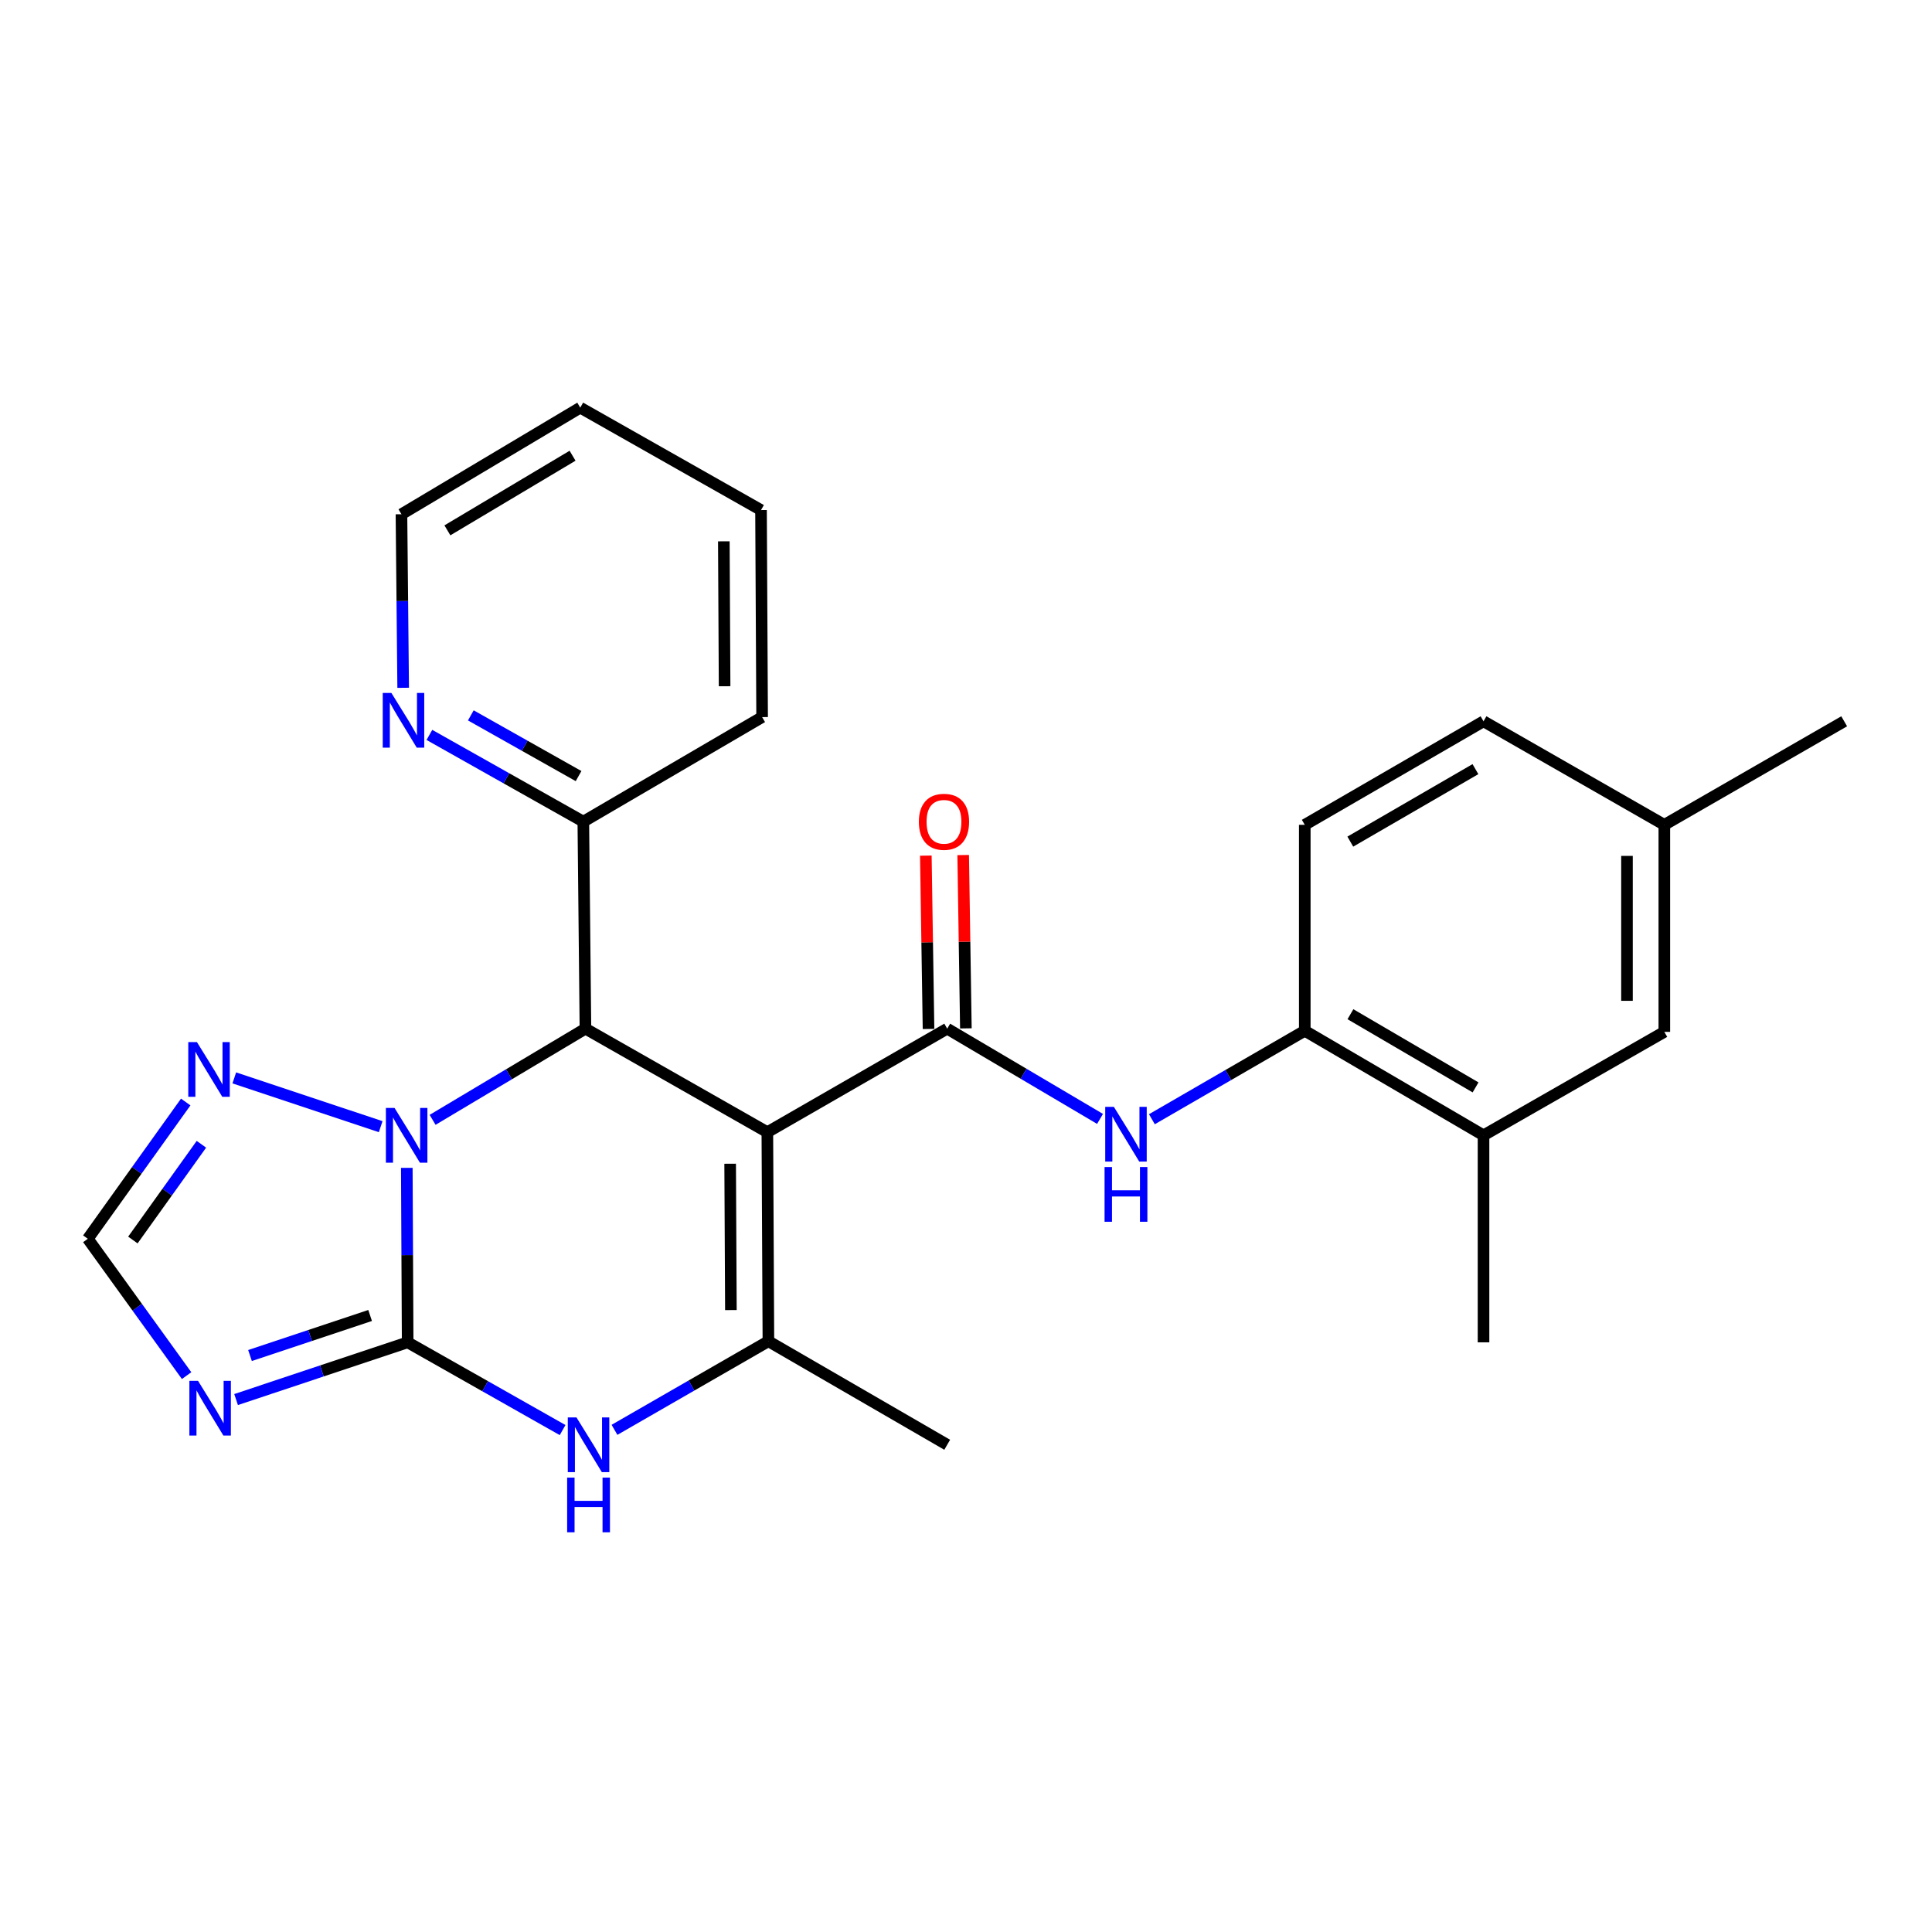 <?xml version='1.0' encoding='iso-8859-1'?>
<svg version='1.1' baseProfile='full'
              xmlns='http://www.w3.org/2000/svg'
                      xmlns:rdkit='http://www.rdkit.org/xml'
                      xmlns:xlink='http://www.w3.org/1999/xlink'
                  xml:space='preserve'
width='1000px' height='1000px' viewBox='0 0 1000 1000'>
<!-- END OF HEADER -->
<rect style='opacity:1.0;fill:#FFFFFF;stroke:none' width='1000' height='1000' x='0' y='0'> </rect>
<path class='bond-2' d='M 397.177,586.018 L 303.022,532.432' style='fill:none;fill-rule:evenodd;stroke:#000000;stroke-width:6px;stroke-linecap:butt;stroke-linejoin:miter;stroke-opacity:1' />
<path class='bond-3' d='M 397.177,586.018 L 490.269,532.432' style='fill:none;fill-rule:evenodd;stroke:#000000;stroke-width:6px;stroke-linecap:butt;stroke-linejoin:miter;stroke-opacity:1' />
<path class='bond-4' d='M 397.177,586.018 L 397.725,694.222' style='fill:none;fill-rule:evenodd;stroke:#000000;stroke-width:6px;stroke-linecap:butt;stroke-linejoin:miter;stroke-opacity:1' />
<path class='bond-4' d='M 377.926,602.347 L 378.309,678.09' style='fill:none;fill-rule:evenodd;stroke:#000000;stroke-width:6px;stroke-linecap:butt;stroke-linejoin:miter;stroke-opacity:1' />
<path class='bond-0' d='M 211.005,694.792 L 251.104,717.498' style='fill:none;fill-rule:evenodd;stroke:#000000;stroke-width:6px;stroke-linecap:butt;stroke-linejoin:miter;stroke-opacity:1' />
<path class='bond-0' d='M 251.104,717.498 L 291.203,740.204' style='fill:none;fill-rule:evenodd;stroke:#0000FF;stroke-width:6px;stroke-linecap:butt;stroke-linejoin:miter;stroke-opacity:1' />
<path class='bond-6' d='M 211.005,694.792 L 166.6,709.598' style='fill:none;fill-rule:evenodd;stroke:#000000;stroke-width:6px;stroke-linecap:butt;stroke-linejoin:miter;stroke-opacity:1' />
<path class='bond-6' d='M 166.6,709.598 L 122.196,724.404' style='fill:none;fill-rule:evenodd;stroke:#0000FF;stroke-width:6px;stroke-linecap:butt;stroke-linejoin:miter;stroke-opacity:1' />
<path class='bond-6' d='M 191.568,680.892 L 160.485,691.257' style='fill:none;fill-rule:evenodd;stroke:#000000;stroke-width:6px;stroke-linecap:butt;stroke-linejoin:miter;stroke-opacity:1' />
<path class='bond-6' d='M 160.485,691.257 L 129.402,701.621' style='fill:none;fill-rule:evenodd;stroke:#0000FF;stroke-width:6px;stroke-linecap:butt;stroke-linejoin:miter;stroke-opacity:1' />
<path class='bond-26' d='M 211.005,694.792 L 210.783,649.635' style='fill:none;fill-rule:evenodd;stroke:#000000;stroke-width:6px;stroke-linecap:butt;stroke-linejoin:miter;stroke-opacity:1' />
<path class='bond-26' d='M 210.783,649.635 L 210.561,604.479' style='fill:none;fill-rule:evenodd;stroke:#0000FF;stroke-width:6px;stroke-linecap:butt;stroke-linejoin:miter;stroke-opacity:1' />
<path class='bond-1' d='M 223.912,579.626 L 263.467,556.029' style='fill:none;fill-rule:evenodd;stroke:#0000FF;stroke-width:6px;stroke-linecap:butt;stroke-linejoin:miter;stroke-opacity:1' />
<path class='bond-1' d='M 263.467,556.029 L 303.022,532.432' style='fill:none;fill-rule:evenodd;stroke:#000000;stroke-width:6px;stroke-linecap:butt;stroke-linejoin:miter;stroke-opacity:1' />
<path class='bond-7' d='M 197.043,583.162 L 121.274,557.908' style='fill:none;fill-rule:evenodd;stroke:#0000FF;stroke-width:6px;stroke-linecap:butt;stroke-linejoin:miter;stroke-opacity:1' />
<path class='bond-11' d='M 303.022,532.432 L 301.926,425.28' style='fill:none;fill-rule:evenodd;stroke:#000000;stroke-width:6px;stroke-linecap:butt;stroke-linejoin:miter;stroke-opacity:1' />
<path class='bond-8' d='M 490.269,532.432 L 529.822,555.787' style='fill:none;fill-rule:evenodd;stroke:#000000;stroke-width:6px;stroke-linecap:butt;stroke-linejoin:miter;stroke-opacity:1' />
<path class='bond-8' d='M 529.822,555.787 L 569.375,579.143' style='fill:none;fill-rule:evenodd;stroke:#0000FF;stroke-width:6px;stroke-linecap:butt;stroke-linejoin:miter;stroke-opacity:1' />
<path class='bond-13' d='M 499.934,532.281 L 499.237,487.425' style='fill:none;fill-rule:evenodd;stroke:#000000;stroke-width:6px;stroke-linecap:butt;stroke-linejoin:miter;stroke-opacity:1' />
<path class='bond-13' d='M 499.237,487.425 L 498.541,442.569' style='fill:none;fill-rule:evenodd;stroke:#FF0000;stroke-width:6px;stroke-linecap:butt;stroke-linejoin:miter;stroke-opacity:1' />
<path class='bond-13' d='M 480.603,532.582 L 479.906,487.726' style='fill:none;fill-rule:evenodd;stroke:#000000;stroke-width:6px;stroke-linecap:butt;stroke-linejoin:miter;stroke-opacity:1' />
<path class='bond-13' d='M 479.906,487.726 L 479.209,442.869' style='fill:none;fill-rule:evenodd;stroke:#FF0000;stroke-width:6px;stroke-linecap:butt;stroke-linejoin:miter;stroke-opacity:1' />
<path class='bond-5' d='M 397.725,694.222 L 357.892,717.151' style='fill:none;fill-rule:evenodd;stroke:#000000;stroke-width:6px;stroke-linecap:butt;stroke-linejoin:miter;stroke-opacity:1' />
<path class='bond-5' d='M 357.892,717.151 L 318.059,740.081' style='fill:none;fill-rule:evenodd;stroke:#0000FF;stroke-width:6px;stroke-linecap:butt;stroke-linejoin:miter;stroke-opacity:1' />
<path class='bond-18' d='M 397.725,694.222 L 490.269,747.809' style='fill:none;fill-rule:evenodd;stroke:#000000;stroke-width:6px;stroke-linecap:butt;stroke-linejoin:miter;stroke-opacity:1' />
<path class='bond-27' d='M 96.587,712.019 L 71.021,676.607' style='fill:none;fill-rule:evenodd;stroke:#0000FF;stroke-width:6px;stroke-linecap:butt;stroke-linejoin:miter;stroke-opacity:1' />
<path class='bond-27' d='M 71.021,676.607 L 45.455,641.194' style='fill:none;fill-rule:evenodd;stroke:#000000;stroke-width:6px;stroke-linecap:butt;stroke-linejoin:miter;stroke-opacity:1' />
<path class='bond-9' d='M 96.128,570.403 L 70.791,605.799' style='fill:none;fill-rule:evenodd;stroke:#0000FF;stroke-width:6px;stroke-linecap:butt;stroke-linejoin:miter;stroke-opacity:1' />
<path class='bond-9' d='M 70.791,605.799 L 45.455,641.194' style='fill:none;fill-rule:evenodd;stroke:#000000;stroke-width:6px;stroke-linecap:butt;stroke-linejoin:miter;stroke-opacity:1' />
<path class='bond-9' d='M 104.248,592.275 L 86.512,617.052' style='fill:none;fill-rule:evenodd;stroke:#0000FF;stroke-width:6px;stroke-linecap:butt;stroke-linejoin:miter;stroke-opacity:1' />
<path class='bond-9' d='M 86.512,617.052 L 68.777,641.829' style='fill:none;fill-rule:evenodd;stroke:#000000;stroke-width:6px;stroke-linecap:butt;stroke-linejoin:miter;stroke-opacity:1' />
<path class='bond-10' d='M 596.215,579.31 L 635.78,556.419' style='fill:none;fill-rule:evenodd;stroke:#0000FF;stroke-width:6px;stroke-linecap:butt;stroke-linejoin:miter;stroke-opacity:1' />
<path class='bond-10' d='M 635.78,556.419 L 675.346,533.527' style='fill:none;fill-rule:evenodd;stroke:#000000;stroke-width:6px;stroke-linecap:butt;stroke-linejoin:miter;stroke-opacity:1' />
<path class='bond-12' d='M 675.346,533.527 L 767.868,587.64' style='fill:none;fill-rule:evenodd;stroke:#000000;stroke-width:6px;stroke-linecap:butt;stroke-linejoin:miter;stroke-opacity:1' />
<path class='bond-12' d='M 698.985,524.955 L 763.75,562.834' style='fill:none;fill-rule:evenodd;stroke:#000000;stroke-width:6px;stroke-linecap:butt;stroke-linejoin:miter;stroke-opacity:1' />
<path class='bond-16' d='M 675.346,533.527 L 675.346,426.934' style='fill:none;fill-rule:evenodd;stroke:#000000;stroke-width:6px;stroke-linecap:butt;stroke-linejoin:miter;stroke-opacity:1' />
<path class='bond-14' d='M 301.926,425.28 L 262.092,402.834' style='fill:none;fill-rule:evenodd;stroke:#000000;stroke-width:6px;stroke-linecap:butt;stroke-linejoin:miter;stroke-opacity:1' />
<path class='bond-14' d='M 262.092,402.834 L 222.257,380.389' style='fill:none;fill-rule:evenodd;stroke:#0000FF;stroke-width:6px;stroke-linecap:butt;stroke-linejoin:miter;stroke-opacity:1' />
<path class='bond-14' d='M 299.467,401.703 L 271.582,385.991' style='fill:none;fill-rule:evenodd;stroke:#000000;stroke-width:6px;stroke-linecap:butt;stroke-linejoin:miter;stroke-opacity:1' />
<path class='bond-14' d='M 271.582,385.991 L 243.698,370.279' style='fill:none;fill-rule:evenodd;stroke:#0000FF;stroke-width:6px;stroke-linecap:butt;stroke-linejoin:miter;stroke-opacity:1' />
<path class='bond-22' d='M 301.926,425.28 L 394.47,371.167' style='fill:none;fill-rule:evenodd;stroke:#000000;stroke-width:6px;stroke-linecap:butt;stroke-linejoin:miter;stroke-opacity:1' />
<path class='bond-15' d='M 767.868,587.64 L 861.454,534.096' style='fill:none;fill-rule:evenodd;stroke:#000000;stroke-width:6px;stroke-linecap:butt;stroke-linejoin:miter;stroke-opacity:1' />
<path class='bond-20' d='M 767.868,587.64 L 767.868,694.792' style='fill:none;fill-rule:evenodd;stroke:#000000;stroke-width:6px;stroke-linecap:butt;stroke-linejoin:miter;stroke-opacity:1' />
<path class='bond-21' d='M 208.68,356.006 L 208.236,311.09' style='fill:none;fill-rule:evenodd;stroke:#0000FF;stroke-width:6px;stroke-linecap:butt;stroke-linejoin:miter;stroke-opacity:1' />
<path class='bond-21' d='M 208.236,311.09 L 207.793,266.175' style='fill:none;fill-rule:evenodd;stroke:#000000;stroke-width:6px;stroke-linecap:butt;stroke-linejoin:miter;stroke-opacity:1' />
<path class='bond-29' d='M 861.454,534.096 L 861.454,426.934' style='fill:none;fill-rule:evenodd;stroke:#000000;stroke-width:6px;stroke-linecap:butt;stroke-linejoin:miter;stroke-opacity:1' />
<path class='bond-29' d='M 842.12,518.022 L 842.12,443.009' style='fill:none;fill-rule:evenodd;stroke:#000000;stroke-width:6px;stroke-linecap:butt;stroke-linejoin:miter;stroke-opacity:1' />
<path class='bond-19' d='M 675.346,426.934 L 767.868,373.337' style='fill:none;fill-rule:evenodd;stroke:#000000;stroke-width:6px;stroke-linecap:butt;stroke-linejoin:miter;stroke-opacity:1' />
<path class='bond-19' d='M 698.915,435.624 L 763.681,398.106' style='fill:none;fill-rule:evenodd;stroke:#000000;stroke-width:6px;stroke-linecap:butt;stroke-linejoin:miter;stroke-opacity:1' />
<path class='bond-17' d='M 861.454,426.934 L 767.868,373.337' style='fill:none;fill-rule:evenodd;stroke:#000000;stroke-width:6px;stroke-linecap:butt;stroke-linejoin:miter;stroke-opacity:1' />
<path class='bond-23' d='M 861.454,426.934 L 954.545,373.337' style='fill:none;fill-rule:evenodd;stroke:#000000;stroke-width:6px;stroke-linecap:butt;stroke-linejoin:miter;stroke-opacity:1' />
<path class='bond-28' d='M 207.793,266.175 L 300.337,210.999' style='fill:none;fill-rule:evenodd;stroke:#000000;stroke-width:6px;stroke-linecap:butt;stroke-linejoin:miter;stroke-opacity:1' />
<path class='bond-28' d='M 231.575,274.504 L 296.356,235.881' style='fill:none;fill-rule:evenodd;stroke:#000000;stroke-width:6px;stroke-linecap:butt;stroke-linejoin:miter;stroke-opacity:1' />
<path class='bond-25' d='M 394.47,371.167 L 393.901,264.016' style='fill:none;fill-rule:evenodd;stroke:#000000;stroke-width:6px;stroke-linecap:butt;stroke-linejoin:miter;stroke-opacity:1' />
<path class='bond-25' d='M 375.052,355.197 L 374.653,280.191' style='fill:none;fill-rule:evenodd;stroke:#000000;stroke-width:6px;stroke-linecap:butt;stroke-linejoin:miter;stroke-opacity:1' />
<path class='bond-24' d='M 300.337,210.999 L 393.901,264.016' style='fill:none;fill-rule:evenodd;stroke:#000000;stroke-width:6px;stroke-linecap:butt;stroke-linejoin:miter;stroke-opacity:1' />
<path  class='atom-2' d='M 204.218 573.48
L 213.498 588.48
Q 214.418 589.96, 215.898 592.64
Q 217.378 595.32, 217.458 595.48
L 217.458 573.48
L 221.218 573.48
L 221.218 601.8
L 217.338 601.8
L 207.378 585.4
Q 206.218 583.48, 204.978 581.28
Q 203.778 579.08, 203.418 578.4
L 203.418 601.8
L 199.738 601.8
L 199.738 573.48
L 204.218 573.48
' fill='#0000FF'/>
<path  class='atom-6' d='M 298.373 733.649
L 307.653 748.649
Q 308.573 750.129, 310.053 752.809
Q 311.533 755.489, 311.613 755.649
L 311.613 733.649
L 315.373 733.649
L 315.373 761.969
L 311.493 761.969
L 301.533 745.569
Q 300.373 743.649, 299.133 741.449
Q 297.933 739.249, 297.573 738.569
L 297.573 761.969
L 293.893 761.969
L 293.893 733.649
L 298.373 733.649
' fill='#0000FF'/>
<path  class='atom-6' d='M 293.553 764.801
L 297.393 764.801
L 297.393 776.841
L 311.873 776.841
L 311.873 764.801
L 315.713 764.801
L 315.713 793.121
L 311.873 793.121
L 311.873 780.041
L 297.393 780.041
L 297.393 793.121
L 293.553 793.121
L 293.553 764.801
' fill='#0000FF'/>
<path  class='atom-7' d='M 102.502 714.723
L 111.782 729.723
Q 112.702 731.203, 114.182 733.883
Q 115.662 736.563, 115.742 736.723
L 115.742 714.723
L 119.502 714.723
L 119.502 743.043
L 115.622 743.043
L 105.662 726.643
Q 104.502 724.723, 103.262 722.523
Q 102.062 720.323, 101.702 719.643
L 101.702 743.043
L 98.022 743.043
L 98.022 714.723
L 102.502 714.723
' fill='#0000FF'/>
<path  class='atom-8' d='M 101.932 539.388
L 111.212 554.388
Q 112.132 555.868, 113.612 558.548
Q 115.092 561.228, 115.172 561.388
L 115.172 539.388
L 118.932 539.388
L 118.932 567.708
L 115.052 567.708
L 105.092 551.308
Q 103.932 549.388, 102.692 547.188
Q 101.492 544.988, 101.132 544.308
L 101.132 567.708
L 97.452 567.708
L 97.452 539.388
L 101.932 539.388
' fill='#0000FF'/>
<path  class='atom-9' d='M 576.542 572.911
L 585.822 587.911
Q 586.742 589.391, 588.222 592.071
Q 589.702 594.751, 589.782 594.911
L 589.782 572.911
L 593.542 572.911
L 593.542 601.231
L 589.662 601.231
L 579.702 584.831
Q 578.542 582.911, 577.302 580.711
Q 576.102 578.511, 575.742 577.831
L 575.742 601.231
L 572.062 601.231
L 572.062 572.911
L 576.542 572.911
' fill='#0000FF'/>
<path  class='atom-9' d='M 571.722 604.063
L 575.562 604.063
L 575.562 616.103
L 590.042 616.103
L 590.042 604.063
L 593.882 604.063
L 593.882 632.383
L 590.042 632.383
L 590.042 619.303
L 575.562 619.303
L 575.562 632.383
L 571.722 632.383
L 571.722 604.063
' fill='#0000FF'/>
<path  class='atom-14' d='M 475.604 425.36
Q 475.604 418.56, 478.964 414.76
Q 482.324 410.96, 488.604 410.96
Q 494.884 410.96, 498.244 414.76
Q 501.604 418.56, 501.604 425.36
Q 501.604 432.24, 498.204 436.16
Q 494.804 440.04, 488.604 440.04
Q 482.364 440.04, 478.964 436.16
Q 475.604 432.28, 475.604 425.36
M 488.604 436.84
Q 492.924 436.84, 495.244 433.96
Q 497.604 431.04, 497.604 425.36
Q 497.604 419.8, 495.244 417
Q 492.924 414.16, 488.604 414.16
Q 484.284 414.16, 481.924 416.96
Q 479.604 419.76, 479.604 425.36
Q 479.604 431.08, 481.924 433.96
Q 484.284 436.84, 488.604 436.84
' fill='#FF0000'/>
<path  class='atom-15' d='M 202.586 358.672
L 211.866 373.672
Q 212.786 375.152, 214.266 377.832
Q 215.746 380.512, 215.826 380.672
L 215.826 358.672
L 219.586 358.672
L 219.586 386.992
L 215.706 386.992
L 205.746 370.592
Q 204.586 368.672, 203.346 366.472
Q 202.146 364.272, 201.786 363.592
L 201.786 386.992
L 198.106 386.992
L 198.106 358.672
L 202.586 358.672
' fill='#0000FF'/>
</svg>
